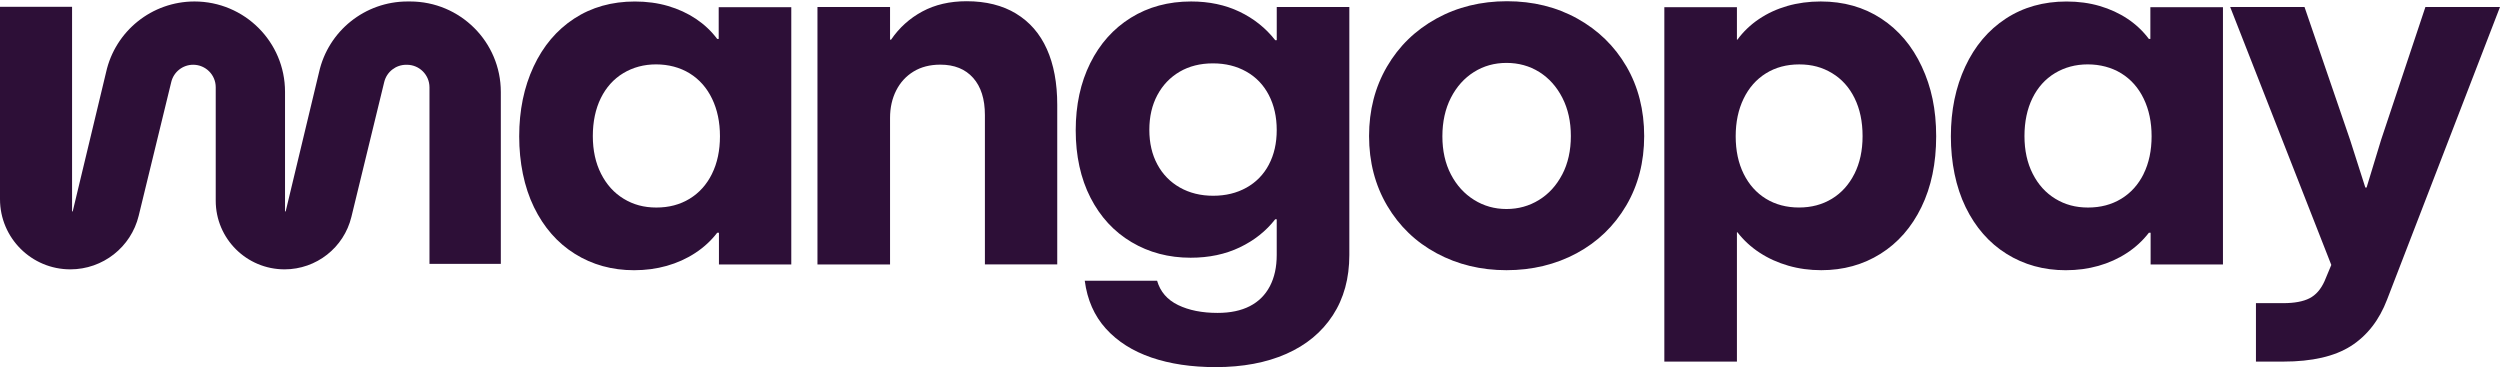 <svg width="1920" height="282" viewBox="0 0 1920 282" fill="none" xmlns="http://www.w3.org/2000/svg">
<path d="M780.363 10.445C769.912 4.125 757.261 0.946 742.391 0.946C729.437 0.946 718.094 3.576 708.364 8.818C698.615 14.059 690.611 21.288 684.333 30.484H683.555V5.355H627.811V203.096H683.555V90.506C683.555 82.71 685.129 75.709 688.259 69.502C691.408 63.296 695.846 58.452 701.612 54.932C707.378 51.412 714.244 49.653 722.191 49.653C732.964 49.653 741.348 53.04 747.379 59.814C753.411 66.588 756.408 76.125 756.408 88.387V203.077H811.962V80.534C811.962 63.788 809.307 49.501 803.977 37.675C798.666 25.848 790.776 16.765 780.325 10.445H780.363Z" fill="#2D0F37"/>
<path d="M312.976 1.135H314.986C353.452 1.135 384.615 32.244 384.634 70.6V202.641H329.838V67.061C329.838 57.505 322.08 49.747 312.483 49.747H311.971C303.948 49.747 296.987 55.216 295.09 62.974L269.864 166.594C264.117 190.209 242.93 206.842 218.577 206.861C189.367 206.88 165.678 183.284 165.678 154.143V67.004C165.678 57.468 157.92 49.728 148.361 49.728C140.375 49.728 133.414 55.197 131.537 62.936L106.519 165.686C100.639 189.831 78.979 206.842 54.075 206.861C24.221 206.899 0 182.754 0 152.97V5.203H55.346V162.355H55.839L81.464 55.519C88.519 23.747 116.761 1.135 149.366 1.135C187.774 1.135 218.918 32.206 218.899 70.505V162.355H219.392L244.998 55.575C252.073 23.766 280.334 1.135 312.976 1.135Z" fill="#2D0F37"/>
<path fill-rule="evenodd" clip-rule="evenodd" d="M550.823 29.919H551.98L551.961 29.9V5.547H607.706V203.117H552.151V178.764H550.804C546.063 184.895 540.391 190.117 533.791 194.394C527.19 198.689 519.964 201.944 512.074 204.177C504.183 206.41 495.819 207.526 486.98 207.526C470.061 207.526 454.907 203.325 441.516 194.962C428.125 186.598 417.655 174.639 410.087 159.103C402.52 143.568 398.745 124.664 398.745 104.72C398.745 84.775 402.425 66.912 409.803 51.112C417.162 35.331 427.556 23.05 440.947 14.289C454.338 5.547 469.891 1.157 487.568 1.157C496.672 1.157 505.169 2.292 513.041 4.601C520.912 6.909 528.063 10.202 534.474 14.478C540.885 18.773 546.328 23.902 550.823 29.919ZM529.58 152.67C536.939 148.185 542.686 141.827 546.783 133.577V133.539C550.88 125.308 552.929 115.544 552.929 104.682C552.929 93.82 550.918 84.208 546.878 75.825C542.838 67.442 537.11 60.952 529.675 56.354C522.24 51.756 513.287 49.447 503.918 49.447C494.548 49.447 486.164 51.699 478.729 56.164C471.294 60.649 465.528 67.045 461.431 75.352C457.334 83.678 455.286 93.499 455.286 104.512C455.286 115.525 457.391 125.175 461.621 133.482C465.851 141.808 471.636 148.204 479.014 152.67C486.392 157.154 494.491 159.387 504.107 159.387C513.724 159.387 522.202 157.154 529.58 152.67Z" fill="#2D0F37"/>
<path fill-rule="evenodd" clip-rule="evenodd" d="M979.366 30.862H980.542V5.355H1036.29V195.829C1036.29 213.73 1032.06 229.171 1023.6 242.152C1015.14 255.133 1003.23 265.01 987.844 271.784C972.462 278.559 954.405 281.946 933.636 281.946C915.048 281.946 898.585 279.486 884.227 274.566C869.869 269.627 858.242 262.247 849.328 252.408C840.432 242.568 835.007 230.287 833.092 215.584H888.646C891.074 224.024 896.461 230.249 904.787 234.28C913.114 238.31 923.242 240.316 935.154 240.316C944.884 240.316 953.115 238.575 959.849 235.131C966.582 231.669 971.703 226.597 975.231 219.88C978.759 213.162 980.523 205.139 980.523 195.81V168.392H979.366C972.31 177.474 963.244 184.665 952.167 189.963C941.071 195.281 928.477 197.93 914.385 197.93C897.599 197.93 882.463 193.937 869.015 185.952C855.568 177.966 845.06 166.575 837.492 151.815C829.924 137.037 826.15 119.571 826.15 100.119C826.15 80.667 829.867 63.485 837.302 48.517C844.738 33.549 855.151 21.912 868.541 13.605C881.932 5.298 897.352 1.135 914.783 1.135C928.61 1.135 941.014 3.765 951.977 9.007C962.921 14.248 972.063 21.534 979.366 30.862ZM957.269 144.114C964.704 139.97 970.432 134.085 974.472 126.478V126.44C978.512 118.833 980.523 109.978 980.523 99.873C980.523 89.768 978.512 80.818 974.472 73.022C970.432 65.226 964.666 59.208 957.174 54.989C949.682 50.788 941.261 48.669 931.512 48.669C921.763 48.669 913.247 50.826 905.944 55.102C898.642 59.398 892.933 65.377 888.836 73.041C884.739 80.723 882.691 89.598 882.691 99.703C882.691 109.807 884.739 118.663 888.836 126.27C892.933 133.896 898.699 139.8 906.134 144.019C913.569 148.22 922.085 150.339 931.702 150.339C941.318 150.339 949.834 148.277 957.269 144.114Z" fill="#2D0F37"/>
<path fill-rule="evenodd" clip-rule="evenodd" d="M1211.39 14.267C1195.36 5.374 1177.36 0.946 1157.37 0.946C1137.38 0.946 1119.3 5.393 1103.16 14.267C1087.02 23.161 1074.35 35.461 1065.19 51.185C1056.03 66.91 1051.44 84.678 1051.44 104.509C1051.44 124.34 1056.09 142.297 1065.38 158.022C1074.68 173.747 1087.36 185.933 1103.45 194.561C1119.53 203.19 1137.38 207.504 1156.99 207.504C1176.6 207.504 1194.83 203.152 1210.92 194.467C1227 185.781 1239.65 173.595 1248.89 157.927C1258.12 142.259 1262.73 124.453 1262.73 104.509C1262.73 84.565 1258.18 66.607 1249.08 50.996C1239.97 35.404 1227.42 23.161 1211.39 14.267ZM1199.76 134.047C1195.34 142.487 1189.39 149.015 1181.88 153.613C1174.39 158.211 1166.08 160.52 1156.97 160.52C1147.87 160.52 1139.58 158.192 1132.09 153.518C1124.6 148.845 1118.66 142.335 1114.3 133.952C1109.93 125.57 1107.75 115.825 1107.75 104.698C1107.75 93.572 1109.93 83.562 1114.3 75.066C1118.66 66.569 1124.56 59.984 1131.99 55.31C1139.43 50.636 1147.76 48.309 1156.99 48.309C1166.23 48.309 1174.75 50.636 1182.18 55.31C1189.62 59.984 1195.51 66.569 1199.88 75.066C1204.24 83.562 1206.42 93.382 1206.42 104.509C1206.42 115.635 1204.2 125.608 1199.78 134.047H1199.76Z" fill="#2D0F37"/>
<path fill-rule="evenodd" clip-rule="evenodd" d="M1398.35 1.135C1415.91 1.135 1431.39 5.506 1444.78 14.267C1458.17 23.028 1468.55 35.309 1475.92 51.091C1483.3 66.891 1486.98 83.978 1486.98 104.698C1486.98 125.418 1483.21 143.546 1475.64 159.082C1468.07 174.617 1457.6 186.557 1444.21 194.94C1430.82 203.323 1415.67 207.504 1398.75 207.504C1389.91 207.504 1381.47 206.369 1373.46 204.061C1365.44 201.752 1358.1 198.441 1351.44 194.088C1344.79 189.755 1339.08 184.495 1334.33 178.364H1333.96V277.707H1278.21V5.544H1333.96V30.465H1334.33C1338.83 24.334 1344.33 19.055 1350.87 14.646C1357.4 10.237 1364.68 6.887 1372.69 4.579C1380.69 2.289 1389.24 1.135 1398.35 1.135ZM1406.92 152.648C1414.28 148.163 1420.05 141.767 1424.22 133.46V133.498C1428.37 125.172 1430.46 115.654 1430.46 104.528C1430.46 93.401 1428.41 83.675 1424.31 75.368C1420.22 67.042 1414.45 60.665 1407.02 56.181C1399.58 51.696 1391.56 49.463 1381.83 49.463C1372.1 49.463 1363.53 51.772 1356.17 56.37C1348.79 60.968 1343.1 67.478 1339.06 75.841C1335.02 84.205 1333.01 93.704 1333.01 104.698C1333.01 115.692 1335.06 125.305 1339.15 133.555C1343.25 141.805 1348.96 148.182 1356.26 152.648C1363.56 157.133 1372.16 159.365 1381.64 159.365C1391.12 159.365 1399.54 157.133 1406.92 152.648Z" fill="#2D0F37"/>
<path fill-rule="evenodd" clip-rule="evenodd" d="M1651.5 29.919H1650.35C1645.85 23.902 1640.41 18.773 1634 14.478C1627.59 10.202 1620.43 6.909 1612.56 4.601C1604.67 2.292 1596.19 1.157 1587.09 1.157C1569.39 1.157 1553.86 5.547 1540.47 14.289C1527.08 23.05 1516.68 35.331 1509.33 51.112C1501.95 66.912 1498.27 84.775 1498.27 104.72C1498.27 124.664 1502.04 143.568 1509.61 159.103C1517.18 174.639 1527.65 186.598 1541.04 194.962C1554.43 203.325 1569.58 207.526 1586.5 207.526C1595.34 207.526 1603.71 206.41 1611.6 204.177C1619.49 201.944 1626.71 198.689 1633.31 194.394C1639.91 190.117 1645.58 184.895 1650.33 178.764H1651.67V203.117H1707.23V5.547H1651.48V29.9L1651.5 29.919ZM1646.31 133.577C1642.21 141.827 1636.46 148.185 1629.1 152.67C1621.72 157.154 1613.25 159.387 1603.63 159.387C1594.01 159.387 1585.91 157.154 1578.54 152.67C1571.16 148.204 1565.37 141.808 1561.14 133.482C1556.91 125.175 1554.79 115.525 1554.79 104.512C1554.79 93.499 1556.84 83.678 1560.93 75.352C1565.03 67.045 1570.8 60.649 1578.23 56.164C1585.67 51.699 1594.05 49.447 1603.42 49.447C1612.79 49.447 1621.74 51.756 1629.18 56.354C1636.61 60.952 1642.34 67.442 1646.38 75.825C1650.42 84.208 1652.43 93.82 1652.43 104.682C1652.43 115.544 1650.38 125.308 1646.29 133.539L1646.31 133.577Z" fill="#2D0F37"/>
<path d="M1828.69 107.382L1862.72 5.352H1920L1833.32 229.963C1827.29 245.801 1818.03 257.741 1805.53 265.726C1793.03 273.712 1775.7 277.704 1753.53 277.704H1732.57V232.82H1753.53C1762.1 232.82 1768.83 231.571 1773.71 229.073C1778.58 226.595 1782.41 222.205 1785.24 215.941L1790.44 203.471L1712.77 5.352H1769.86L1804.85 107.382C1808.17 117.62 1812.08 129.825 1816.57 144.016H1817.54C1821.77 129.957 1825.49 117.733 1828.69 107.382Z" fill="#2D0F37"/>
</svg>
